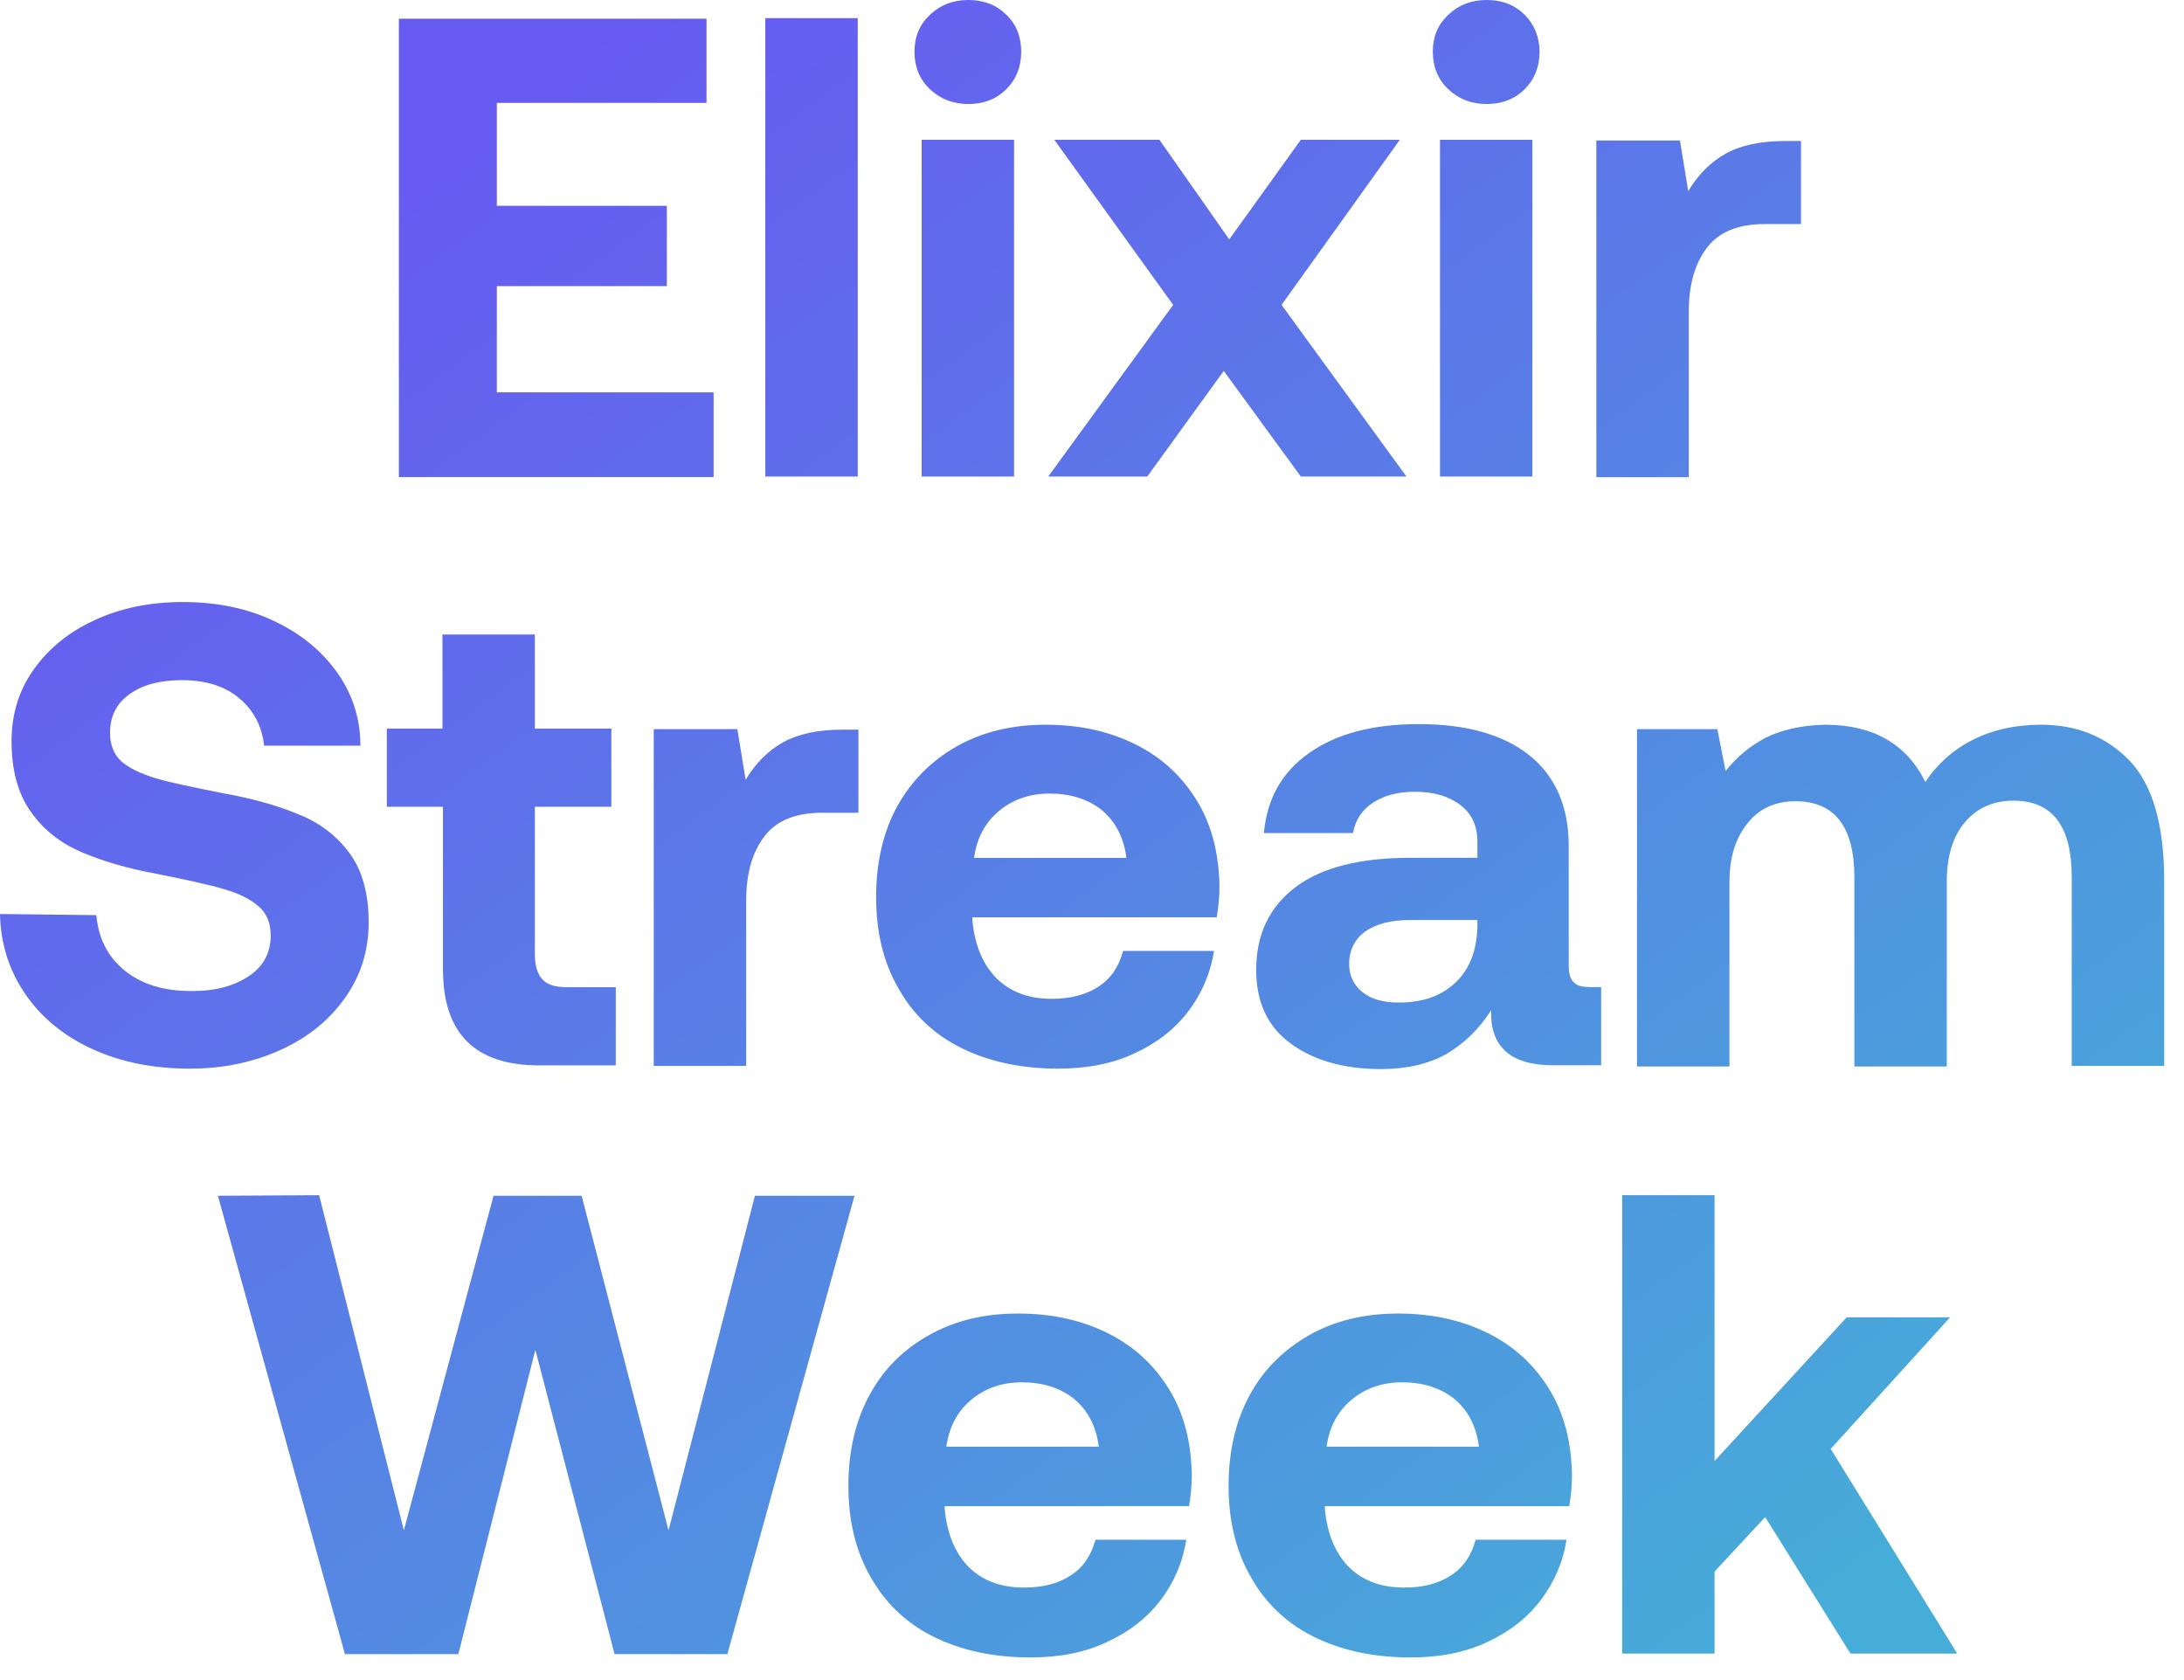 <svg width="39" height="30" viewBox="0 0 39 30" fill="none" xmlns="http://www.w3.org/2000/svg">
<path d="M12.616 0.324V1.837H8.872V3.675H11.908V5.109H8.872V7.006H12.743V8.519H7.123V0.334H12.616V0.324Z" fill="url(#paint0_linear_177_699)"/>
<path d="M15.317 0.324V8.509H13.666V0.324H15.317Z" fill="url(#paint1_linear_177_699)"/>
<path d="M18.236 0.924C18.236 1.189 18.148 1.415 17.971 1.592C17.794 1.769 17.568 1.857 17.293 1.857C17.018 1.857 16.792 1.769 16.605 1.592C16.419 1.415 16.33 1.189 16.33 0.924C16.33 0.658 16.419 0.442 16.605 0.265C16.792 0.088 17.018 0 17.293 0C17.568 0 17.794 0.088 17.971 0.265C18.148 0.432 18.236 0.658 18.236 0.924ZM18.108 2.496V8.509H16.458V2.496H18.108Z" fill="url(#paint2_linear_177_699)"/>
<path d="M18.827 2.496H20.704L21.951 4.275L23.229 2.496H24.997L22.885 5.444L25.115 8.509H23.229L21.853 6.623L20.487 8.509H18.719L20.949 5.444L18.827 2.496Z" fill="url(#paint3_linear_177_699)"/>
<path d="M27.492 0.924C27.492 1.189 27.404 1.415 27.227 1.592C27.05 1.769 26.824 1.857 26.549 1.857C26.274 1.857 26.048 1.769 25.861 1.592C25.674 1.415 25.586 1.189 25.586 0.924C25.586 0.658 25.674 0.442 25.861 0.265C26.048 0.088 26.274 0 26.549 0C26.824 0 27.05 0.088 27.227 0.265C27.394 0.432 27.492 0.658 27.492 0.924ZM27.364 2.496V8.509H25.714V2.496H27.364Z" fill="url(#paint4_linear_177_699)"/>
<path d="M32.171 4.001H31.513C31.041 4.001 30.697 4.139 30.481 4.424C30.265 4.709 30.157 5.082 30.157 5.573V8.521H28.506V2.508H29.999L30.147 3.412C30.324 3.117 30.55 2.891 30.815 2.744C31.08 2.596 31.434 2.518 31.876 2.518H32.161V4.001H32.171Z" fill="url(#paint5_linear_177_699)"/>
<path d="M2.23 17.333C2.535 17.579 2.928 17.697 3.429 17.697C3.842 17.697 4.176 17.608 4.441 17.432C4.707 17.255 4.834 17.009 4.834 16.704C4.834 16.488 4.766 16.311 4.618 16.184C4.471 16.056 4.274 15.958 4.009 15.879C3.744 15.8 3.341 15.712 2.8 15.604C2.26 15.506 1.808 15.368 1.444 15.211C1.081 15.054 0.776 14.818 0.55 14.494C0.324 14.179 0.206 13.757 0.206 13.236C0.206 12.764 0.334 12.332 0.599 11.959C0.865 11.585 1.218 11.29 1.69 11.074C2.152 10.858 2.682 10.75 3.262 10.75C3.862 10.75 4.402 10.858 4.883 11.084C5.365 11.31 5.738 11.615 6.013 11.998C6.289 12.381 6.436 12.823 6.436 13.315H4.716C4.677 12.961 4.53 12.686 4.274 12.47C4.019 12.253 3.675 12.145 3.252 12.145C2.859 12.145 2.555 12.224 2.319 12.391C2.083 12.558 1.965 12.784 1.965 13.088C1.965 13.305 2.034 13.472 2.172 13.6C2.309 13.717 2.515 13.816 2.771 13.894C3.026 13.973 3.429 14.052 3.96 14.16C4.51 14.258 4.962 14.386 5.335 14.543C5.709 14.69 6.013 14.926 6.239 15.231C6.465 15.535 6.583 15.948 6.583 16.469C6.583 16.97 6.446 17.412 6.171 17.805C5.896 18.198 5.522 18.512 5.031 18.738C4.54 18.964 3.999 19.082 3.39 19.082C2.732 19.082 2.152 18.964 1.641 18.729C1.13 18.493 0.727 18.159 0.442 17.736C0.157 17.314 0.01 16.842 0 16.321L1.72 16.341C1.759 16.763 1.926 17.088 2.23 17.333Z" fill="url(#paint6_linear_177_699)"/>
<path d="M6.908 14.406V13.01H7.901V11.33H9.551V13.01H10.917V14.406H9.551V17.039C9.551 17.245 9.6 17.402 9.689 17.491C9.777 17.589 9.925 17.628 10.141 17.628H10.996V19.024H9.63C8.48 19.024 7.91 18.454 7.91 17.304V14.406H6.908Z" fill="url(#paint7_linear_177_699)"/>
<path d="M15.339 14.513H14.681C14.209 14.513 13.865 14.651 13.649 14.936C13.433 15.22 13.325 15.594 13.325 16.085V19.033H11.674V13.02H13.167L13.315 13.924C13.492 13.629 13.718 13.403 13.983 13.255C14.248 13.108 14.602 13.029 15.044 13.029H15.329V14.513H15.339Z" fill="url(#paint8_linear_177_699)"/>
<path d="M17.089 13.325C17.541 13.069 18.072 12.941 18.671 12.941C19.28 12.941 19.811 13.059 20.282 13.295C20.754 13.531 21.108 13.865 21.373 14.297C21.638 14.73 21.766 15.241 21.776 15.82C21.776 16.027 21.756 16.213 21.727 16.38H17.364V16.43C17.403 16.862 17.541 17.206 17.787 17.461C18.032 17.707 18.357 17.835 18.779 17.835C19.113 17.835 19.388 17.766 19.614 17.619C19.84 17.471 19.978 17.265 20.056 16.98H21.678C21.619 17.373 21.461 17.736 21.226 18.051C20.98 18.375 20.666 18.621 20.263 18.807C19.87 18.994 19.408 19.082 18.897 19.082C18.229 19.082 17.649 18.955 17.158 18.709C16.666 18.463 16.293 18.1 16.038 17.638C15.772 17.176 15.645 16.636 15.645 16.017C15.645 15.398 15.772 14.848 16.028 14.386C16.283 13.934 16.637 13.58 17.089 13.325ZM19.673 14.464C19.427 14.268 19.113 14.17 18.74 14.17C18.386 14.17 18.081 14.278 17.836 14.484C17.59 14.69 17.443 14.966 17.393 15.319H20.115C20.066 14.946 19.919 14.671 19.673 14.464Z" fill="url(#paint9_linear_177_699)"/>
<path d="M28.583 19.022H27.738C26.981 19.022 26.608 18.697 26.627 18.039C26.411 18.383 26.136 18.639 25.822 18.825C25.497 19.002 25.114 19.09 24.662 19.09C23.994 19.09 23.453 18.933 23.041 18.629C22.628 18.324 22.432 17.882 22.432 17.322C22.432 16.683 22.668 16.192 23.139 15.838C23.611 15.484 24.299 15.317 25.193 15.317H26.382V15.023C26.382 14.748 26.283 14.531 26.077 14.374C25.871 14.217 25.605 14.138 25.262 14.138C24.957 14.138 24.711 14.207 24.515 14.335C24.318 14.463 24.2 14.649 24.161 14.875H22.569C22.628 14.256 22.893 13.784 23.385 13.441C23.876 13.097 24.524 12.93 25.34 12.93C26.185 12.93 26.843 13.116 27.315 13.49C27.777 13.863 28.013 14.404 28.013 15.111V17.243C28.013 17.391 28.042 17.489 28.111 17.548C28.17 17.607 28.268 17.626 28.406 17.626H28.592V19.022H28.583ZM25.183 16.428C24.839 16.428 24.574 16.497 24.377 16.634C24.191 16.772 24.092 16.968 24.092 17.214C24.092 17.42 24.171 17.587 24.328 17.715C24.485 17.843 24.701 17.902 24.977 17.902C25.409 17.902 25.743 17.784 25.998 17.538C26.254 17.292 26.372 16.958 26.382 16.546V16.428H25.183Z" fill="url(#paint10_linear_177_699)"/>
<path d="M38.646 15.722V19.033H36.995V15.663C36.995 14.749 36.651 14.297 35.953 14.297C35.6 14.297 35.305 14.425 35.089 14.681C34.872 14.936 34.764 15.29 34.764 15.742V19.043H33.114V15.673C33.114 14.759 32.76 14.307 32.062 14.307C31.709 14.307 31.414 14.435 31.207 14.7C30.991 14.966 30.883 15.309 30.883 15.761V19.043H29.232V13.02H30.667L30.814 13.767C31.021 13.511 31.256 13.315 31.541 13.167C31.826 13.03 32.17 12.951 32.593 12.941C33.448 12.941 34.047 13.285 34.381 13.963C34.597 13.639 34.882 13.384 35.236 13.207C35.59 13.03 35.993 12.941 36.445 12.941C37.093 12.941 37.614 13.158 38.026 13.58C38.439 14.012 38.646 14.73 38.646 15.722Z" fill="url(#paint11_linear_177_699)"/>
<path d="M5.699 21.342L7.212 27.326L8.813 21.352H10.386L11.938 27.326L13.481 21.352H15.259L12.989 29.537H10.975L9.56 24.103L8.185 29.537H6.16L3.891 21.352L5.699 21.342Z" fill="url(#paint12_linear_177_699)"/>
<path d="M16.595 23.838C17.047 23.583 17.577 23.455 18.177 23.455C18.786 23.455 19.317 23.573 19.788 23.809C20.26 24.045 20.613 24.379 20.879 24.811C21.144 25.243 21.272 25.754 21.282 26.334C21.282 26.54 21.262 26.727 21.233 26.894H16.87V26.943C16.909 27.376 17.047 27.72 17.292 27.975C17.538 28.221 17.862 28.348 18.285 28.348C18.619 28.348 18.894 28.28 19.12 28.132C19.346 27.985 19.484 27.778 19.562 27.494H21.183C21.125 27.887 20.967 28.25 20.732 28.564C20.486 28.889 20.171 29.134 19.768 29.321C19.375 29.508 18.914 29.596 18.403 29.596C17.735 29.596 17.155 29.468 16.664 29.223C16.172 28.977 15.799 28.614 15.543 28.152C15.278 27.69 15.15 27.15 15.15 26.531C15.15 25.912 15.278 25.361 15.534 24.899C15.779 24.448 16.133 24.094 16.595 23.838ZM19.179 24.978C18.933 24.782 18.619 24.683 18.245 24.683C17.892 24.683 17.587 24.791 17.341 24.998C17.096 25.204 16.948 25.479 16.899 25.833H19.621C19.572 25.459 19.425 25.184 19.179 24.978Z" fill="url(#paint13_linear_177_699)"/>
<path d="M23.384 23.838C23.836 23.583 24.366 23.455 24.966 23.455C25.575 23.455 26.106 23.573 26.577 23.809C27.049 24.045 27.403 24.379 27.668 24.811C27.933 25.243 28.061 25.754 28.071 26.334C28.071 26.54 28.051 26.727 28.022 26.894H23.659V26.943C23.698 27.376 23.836 27.72 24.081 27.975C24.327 28.221 24.651 28.348 25.074 28.348C25.408 28.348 25.683 28.28 25.909 28.132C26.135 27.985 26.273 27.778 26.351 27.494H27.973C27.914 27.887 27.756 28.25 27.52 28.564C27.275 28.889 26.96 29.134 26.558 29.321C26.165 29.508 25.703 29.596 25.192 29.596C24.524 29.596 23.944 29.468 23.453 29.223C22.961 28.977 22.588 28.614 22.332 28.152C22.067 27.69 21.939 27.15 21.939 26.531C21.939 25.912 22.067 25.361 22.323 24.899C22.568 24.448 22.932 24.094 23.384 23.838ZM25.968 24.978C25.722 24.782 25.408 24.683 25.035 24.683C24.681 24.683 24.376 24.791 24.131 24.998C23.885 25.204 23.738 25.479 23.689 25.833H26.41C26.361 25.459 26.214 25.184 25.968 24.978Z" fill="url(#paint14_linear_177_699)"/>
<path d="M30.617 21.352V26.088L32.976 23.523H34.823L32.691 25.872L34.951 29.527H33.044L31.521 27.09L30.617 28.063V29.527H28.967V21.342H30.617V21.352Z" fill="url(#paint15_linear_177_699)"/>
<defs>
<linearGradient id="paint0_linear_177_699" x1="29.49" y1="31.3" x2="8.35" y2="2.336" gradientUnits="userSpaceOnUse">
<stop stop-color="#46ADD8"/>
<stop offset="1" stop-color="#675AF1"/>
</linearGradient>
<linearGradient id="paint1_linear_177_699" x1="32.506" y1="29.098" x2="11.366" y2="0.134" gradientUnits="userSpaceOnUse">
<stop stop-color="#46ADD8"/>
<stop offset="1" stop-color="#675AF1"/>
</linearGradient>
<linearGradient id="paint2_linear_177_699" x1="34.306" y1="27.785" x2="13.165" y2="-1.179" gradientUnits="userSpaceOnUse">
<stop stop-color="#46ADD8"/>
<stop offset="1" stop-color="#675AF1"/>
</linearGradient>
<linearGradient id="paint3_linear_177_699" x1="36.797" y1="25.968" x2="15.656" y2="-2.996" gradientUnits="userSpaceOnUse">
<stop stop-color="#46ADD8"/>
<stop offset="1" stop-color="#675AF1"/>
</linearGradient>
<linearGradient id="paint4_linear_177_699" x1="40.34" y1="23.381" x2="19.199" y2="-5.583" gradientUnits="userSpaceOnUse">
<stop stop-color="#46ADD8"/>
<stop offset="1" stop-color="#675AF1"/>
</linearGradient>
<linearGradient id="paint5_linear_177_699" x1="42.328" y1="21.933" x2="21.188" y2="-7.031" gradientUnits="userSpaceOnUse">
<stop stop-color="#46ADD8"/>
<stop offset="1" stop-color="#675AF1"/>
</linearGradient>
<linearGradient id="paint6_linear_177_699" x1="20.175" y1="38.1" x2="-0.965" y2="9.136" gradientUnits="userSpaceOnUse">
<stop stop-color="#46ADD8"/>
<stop offset="1" stop-color="#675AF1"/>
</linearGradient>
<linearGradient id="paint7_linear_177_699" x1="23.906" y1="35.378" x2="2.766" y2="6.413" gradientUnits="userSpaceOnUse">
<stop stop-color="#46ADD8"/>
<stop offset="1" stop-color="#675AF1"/>
</linearGradient>
<linearGradient id="paint8_linear_177_699" x1="26.344" y1="33.598" x2="5.203" y2="4.634" gradientUnits="userSpaceOnUse">
<stop stop-color="#46ADD8"/>
<stop offset="1" stop-color="#675AF1"/>
</linearGradient>
<linearGradient id="paint9_linear_177_699" x1="29.748" y1="31.115" x2="8.607" y2="2.151" gradientUnits="userSpaceOnUse">
<stop stop-color="#46ADD8"/>
<stop offset="1" stop-color="#675AF1"/>
</linearGradient>
<linearGradient id="paint10_linear_177_699" x1="33.933" y1="28.056" x2="12.792" y2="-0.908" gradientUnits="userSpaceOnUse">
<stop stop-color="#46ADD8"/>
<stop offset="1" stop-color="#675AF1"/>
</linearGradient>
<linearGradient id="paint11_linear_177_699" x1="39.338" y1="24.114" x2="18.198" y2="-4.85" gradientUnits="userSpaceOnUse">
<stop stop-color="#46ADD8"/>
<stop offset="1" stop-color="#675AF1"/>
</linearGradient>
<linearGradient id="paint12_linear_177_699" x1="20.027" y1="38.208" x2="-1.114" y2="9.243" gradientUnits="userSpaceOnUse">
<stop stop-color="#46ADD8"/>
<stop offset="1" stop-color="#675AF1"/>
</linearGradient>
<linearGradient id="paint13_linear_177_699" x1="24.414" y1="35.005" x2="3.274" y2="6.041" gradientUnits="userSpaceOnUse">
<stop stop-color="#46ADD8"/>
<stop offset="1" stop-color="#675AF1"/>
</linearGradient>
<linearGradient id="paint14_linear_177_699" x1="28.846" y1="31.77" x2="7.705" y2="2.806" gradientUnits="userSpaceOnUse">
<stop stop-color="#46ADD8"/>
<stop offset="1" stop-color="#675AF1"/>
</linearGradient>
<linearGradient id="paint15_linear_177_699" x1="33.333" y1="28.496" x2="12.192" y2="-0.468" gradientUnits="userSpaceOnUse">
<stop stop-color="#46ADD8"/>
<stop offset="1" stop-color="#675AF1"/>
</linearGradient>
</defs>
</svg>
